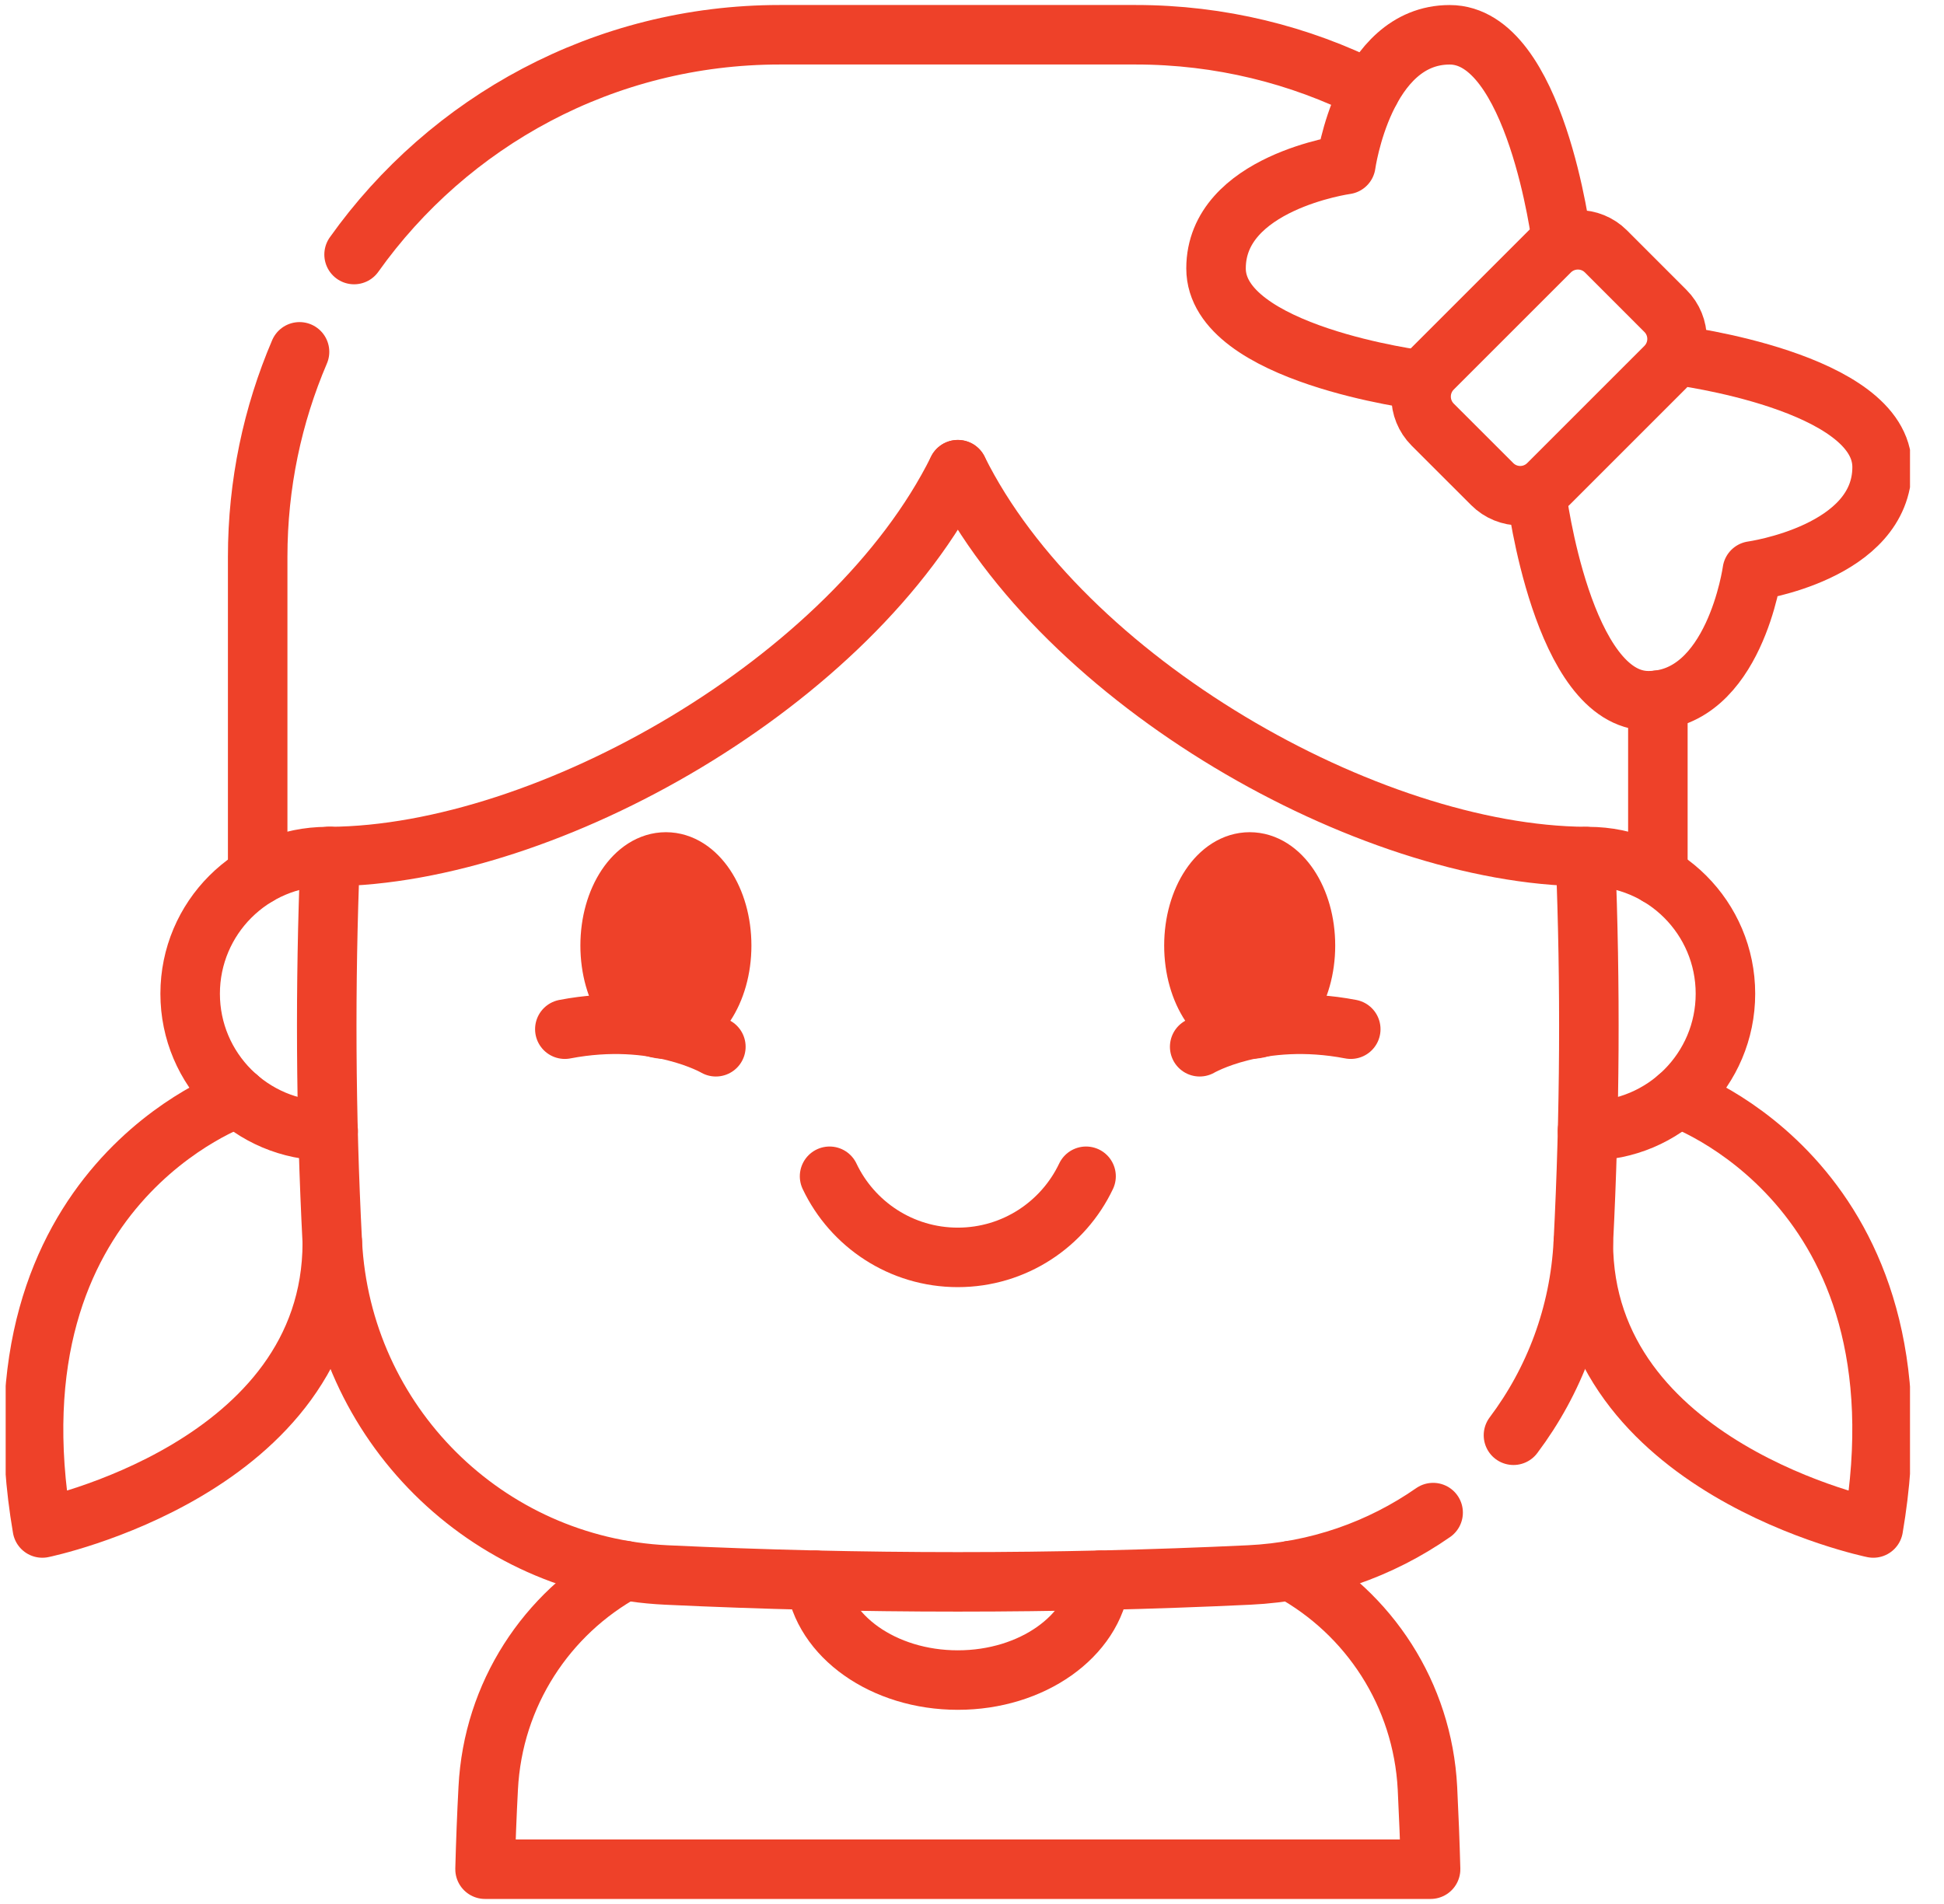 <?xml version="1.0" encoding="UTF-8"?> <svg xmlns="http://www.w3.org/2000/svg" width="49" height="48" viewBox="0 0 49 48" fill="none"><g clip-path="url(#clip0_6440_5121)"><path d="M42.291 27.669C42.291 27.669 48.695 29.855 47.218 38.521C47.218 38.521 39.909 37.021 39.909 31.321" stroke="#EE4129" stroke-width="1.5" stroke-miterlimit="10" stroke-linecap="round" stroke-linejoin="round"></path><path d="M32.538 39.594C34.501 40.67 35.858 42.707 35.98 45.08C36.014 45.761 36.041 46.442 36.059 47.123H17.766H15.55H12.226C12.244 46.442 12.27 45.761 12.306 45.08C12.426 42.707 13.783 40.671 15.746 39.594" stroke="#EE4129" stroke-width="1.5" stroke-miterlimit="10" stroke-linecap="round" stroke-linejoin="round"></path><path d="M20.555 39.838C20.727 41.249 22.267 42.355 24.143 42.355C26.017 42.355 27.558 41.249 27.73 39.838" stroke="#EE4129" stroke-width="1.5" stroke-miterlimit="10" stroke-linecap="round" stroke-linejoin="round"></path><path d="M20.91 29.654C21.483 30.863 22.716 31.699 24.142 31.699C25.569 31.699 26.801 30.863 27.375 29.654" stroke="#EE4129" stroke-width="1.5" stroke-miterlimit="10" stroke-linecap="round" stroke-linejoin="round"></path><path d="M8.271 28.507H8.248C6.34 28.507 4.793 26.959 4.793 25.052C4.793 23.143 6.34 21.595 8.248 21.595C8.273 21.595 8.298 21.595 8.323 21.596" stroke="#EE4129" stroke-width="1.5" stroke-miterlimit="10" stroke-linecap="round" stroke-linejoin="round"></path><path d="M40.014 28.507H40.036C41.944 28.507 43.491 26.959 43.491 25.052C43.491 23.143 41.944 21.595 40.036 21.595C40.011 21.595 39.986 21.595 39.961 21.596" stroke="#EE4129" stroke-width="1.5" stroke-miterlimit="10" stroke-linecap="round" stroke-linejoin="round"></path><path d="M18.19 23.838C18.19 25.002 17.561 25.946 16.785 25.946C16.008 25.946 15.379 25.002 15.379 23.838C15.379 22.674 16.008 21.73 16.785 21.73C17.561 21.73 18.19 22.674 18.19 23.838Z" fill="#EE4129"></path><path d="M18.19 23.838C18.19 25.002 17.561 25.946 16.785 25.946C16.008 25.946 15.379 25.002 15.379 23.838C15.379 22.674 16.008 21.73 16.785 21.73C17.561 21.73 18.19 22.674 18.19 23.838Z" stroke="#EE4129" stroke-width="1.5" stroke-miterlimit="10"></path><path d="M32.905 23.838C32.905 25.002 32.276 25.946 31.5 25.946C30.723 25.946 30.094 25.002 30.094 23.838C30.094 22.674 30.723 21.73 31.5 21.73C32.276 21.73 32.905 22.674 32.905 23.838Z" fill="#EE4129"></path><path d="M32.905 23.838C32.905 25.002 32.276 25.946 31.5 25.946C30.723 25.946 30.094 25.002 30.094 23.838C30.094 22.674 30.723 21.73 31.5 21.73C32.276 21.73 32.905 22.674 32.905 23.838Z" stroke="#EE4129" stroke-width="1.5" stroke-miterlimit="10"></path><path d="M8.322 21.595C8.297 21.596 8.273 21.596 8.249 21.596" stroke="#EE4129" stroke-width="1.5" stroke-miterlimit="10" stroke-linecap="round" stroke-linejoin="round"></path><path d="M24.141 11.842L24.142 11.841H24.143L24.144 11.842" stroke="#EE4129" stroke-width="1.5" stroke-miterlimit="10" stroke-linecap="round" stroke-linejoin="round"></path><path d="M38.148 36.183C39.175 34.818 39.815 33.144 39.909 31.321C40.075 28.079 40.093 24.837 39.963 21.594C34.479 21.556 26.79 17.174 24.145 11.842H24.141C21.495 17.175 13.806 21.557 8.322 21.594C8.191 24.837 8.209 28.08 8.376 31.321C8.608 35.87 12.25 39.492 16.799 39.706C21.694 39.937 26.59 39.937 31.484 39.706C33.206 39.625 34.798 39.056 36.123 38.133" stroke="#EE4129" stroke-width="1.5" stroke-miterlimit="10" stroke-linecap="round" stroke-linejoin="round"></path><path d="M5.994 27.669C5.994 27.669 -0.41 29.855 1.067 38.521C1.067 38.521 8.376 37.021 8.376 31.321" stroke="#EE4129" stroke-width="1.5" stroke-miterlimit="10" stroke-linecap="round" stroke-linejoin="round"></path><path d="M30.239 26.389C30.239 26.389 31.749 25.504 34.047 25.946" stroke="#EE4129" stroke-width="1.5" stroke-miterlimit="10" stroke-linecap="round" stroke-linejoin="round"></path><path d="M18.044 26.389C18.044 26.389 16.534 25.504 14.237 25.946" stroke="#EE4129" stroke-width="1.5" stroke-miterlimit="10" stroke-linecap="round" stroke-linejoin="round"></path><path d="M41.788 22.073V17.651" stroke="#EE4129" stroke-width="1.5" stroke-miterlimit="10" stroke-linecap="round" stroke-linejoin="round"></path><path d="M8.925 6.417C11.31 3.064 15.228 0.876 19.657 0.876H28.626C30.752 0.876 32.761 1.381 34.538 2.276" stroke="#EE4129" stroke-width="1.5" stroke-miterlimit="10" stroke-linecap="round" stroke-linejoin="round"></path><path d="M6.495 22.072V14.038C6.495 12.203 6.871 10.457 7.55 8.87" stroke="#EE4129" stroke-width="1.5" stroke-miterlimit="10" stroke-linecap="round" stroke-linejoin="round"></path><path d="M35.819 9.584C35.819 9.584 30.651 8.933 30.651 6.767C30.651 4.602 33.923 4.148 33.923 4.148C33.923 4.148 34.376 0.877 36.541 0.877C38.707 0.877 39.359 6.045 39.359 6.045" stroke="#EE4129" stroke-width="1.5" stroke-miterlimit="10" stroke-linecap="round" stroke-linejoin="round"></path><path d="M42.272 8.958C42.272 8.958 47.44 9.61 47.44 11.775C47.44 13.941 44.168 14.394 44.168 14.394C44.168 14.394 43.715 17.666 41.549 17.666C39.384 17.666 38.732 12.498 38.732 12.498" stroke="#EE4129" stroke-width="1.5" stroke-miterlimit="10" stroke-linecap="round" stroke-linejoin="round"></path><path d="M41.978 7.838L40.479 6.338C40.089 5.948 39.456 5.948 39.065 6.338L36.112 9.291C35.722 9.682 35.722 10.314 36.112 10.705L37.612 12.204C38.002 12.595 38.635 12.595 39.025 12.204L41.978 9.251C42.369 8.861 42.369 8.228 41.978 7.838Z" stroke="#EE4129" stroke-width="1.5" stroke-miterlimit="10" stroke-linecap="round" stroke-linejoin="round"></path></g><defs><clipPath id="clip0_6440_5121"><rect width="48" height="48" fill="white" transform="translate(0.143)"></rect></clipPath></defs></svg> 